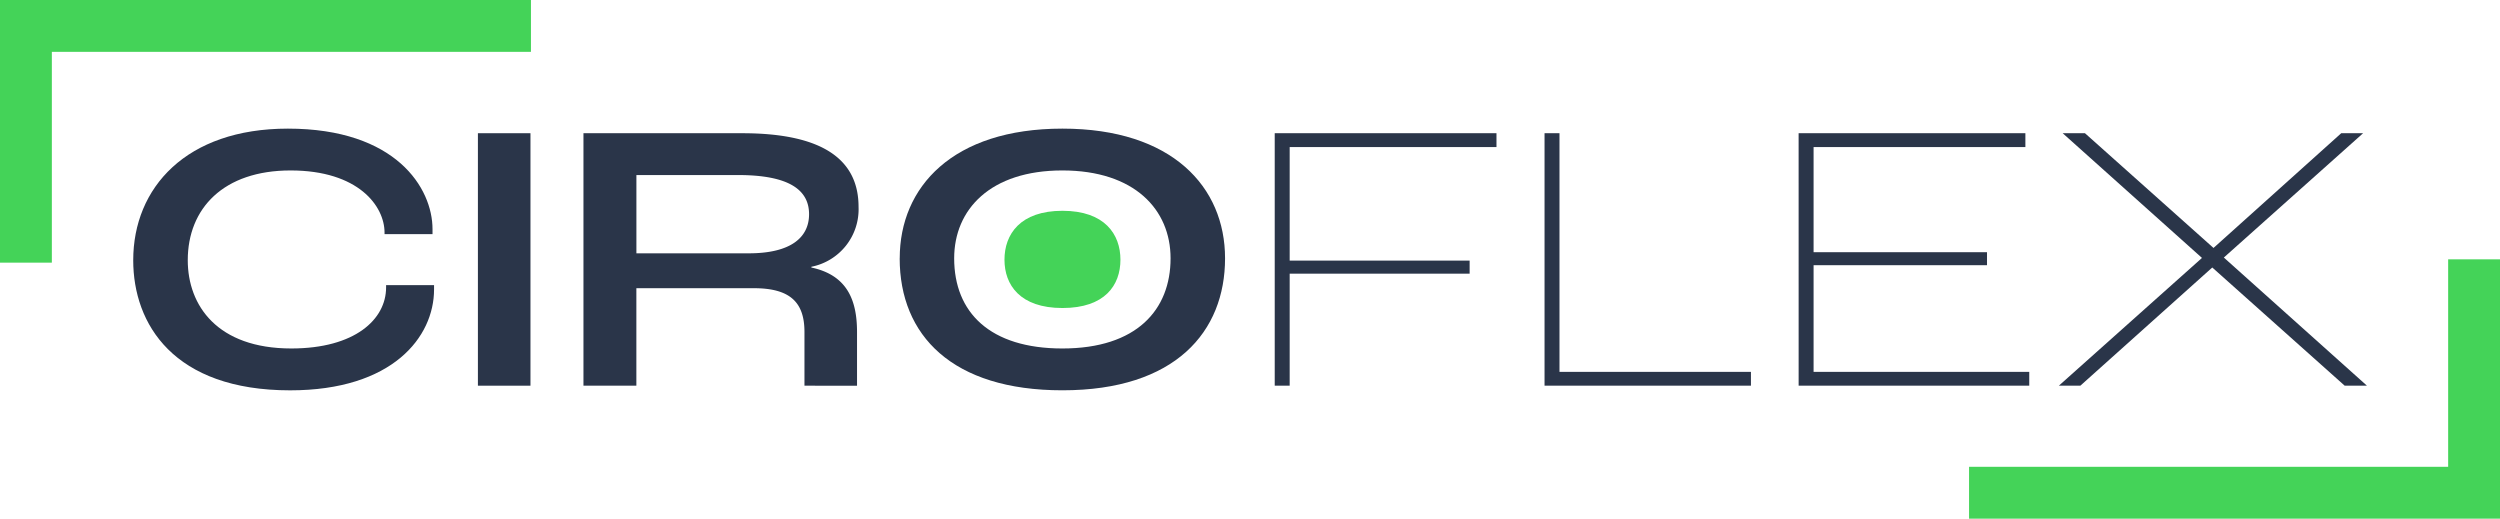 <svg id="Group_599" data-name="Group 599" xmlns="http://www.w3.org/2000/svg" xmlns:xlink="http://www.w3.org/1999/xlink" width="234.152" height="48.58" viewBox="0 0 234.152 48.58">
  <defs>
    <clipPath id="clip-path">
      <rect id="Rectangle_200" data-name="Rectangle 200" width="234.152" height="48.58" fill="none"/>
    </clipPath>
  </defs>
  <g id="Mask_Group_194" data-name="Mask Group 194" transform="translate(0 0)" clip-path="url(#clip-path)">
    <path id="Path_178" data-name="Path 178" d="M13.968,25.811c0-6.792,4.96-12.326,14.483-12.326C38.584,13.485,42,19.055,42,22.9v.468H37.507v-.145c0-2.479-2.443-5.821-8.8-5.821-6.289,0-9.631,3.558-9.631,8.409,0,4.241,2.767,8.265,9.7,8.265,5.966,0,8.876-2.731,8.876-5.714v-.216h4.492v.4c0,4.455-3.881,9.451-13.476,9.451-10.925,0-14.7-6.217-14.7-12.183" transform="translate(-1.49 -1.438)" fill="#2a3549"/>
    <rect id="Rectangle_199" data-name="Rectangle 199" width="4.923" height="23.647" transform="translate(44.761 12.477)" fill="#2a3549"/>
    <path id="Path_179" data-name="Path 179" d="M61.171,13.967H76.048c7.871,0,10.889,2.7,10.889,6.9a5.487,5.487,0,0,1-4.419,5.607v.072c3.378.718,4.276,3.091,4.276,6.036v5.032H81.871V32.582c0-2.767-1.33-4.1-4.744-4.1h-11v9.128H61.171ZM76.66,25.215c3.917,0,5.642-1.474,5.642-3.665,0-2.228-1.8-3.666-6.649-3.666H66.13v7.332Z" transform="translate(-6.524 -1.489)" fill="#2a3549"/>
    <path id="Path_180" data-name="Path 180" d="M94.329,25.631c0-6.684,4.961-12.146,15.238-12.146S124.8,18.947,124.8,25.631c0,6.865-4.636,12.363-15.237,12.363-10.314,0-15.238-5.139-15.238-12.363m25.372,0c0-4.563-3.378-8.229-10.134-8.229s-10.134,3.665-10.134,8.229c0,5.067,3.342,8.446,10.134,8.446,6.973,0,10.134-3.63,10.134-8.446" transform="translate(-10.06 -1.438)" fill="#2a3549"/>
    <path id="Path_181" data-name="Path 181" d="M133.644,13.967h20.77v1.294H135.045V25.9H151.9V27.12H135.045V37.614h-1.4Z" transform="translate(-14.253 -1.489)" fill="#2a3549"/>
    <path id="Path_182" data-name="Path 182" d="M161.933,13.967h1.4V36.32h17.932v1.294H161.933Z" transform="translate(-17.27 -1.489)" fill="#2a3549"/>
    <path id="Path_183" data-name="Path 183" d="M188.571,13.967h21.239v1.294H189.973v9.847h16.243V26.33H189.973v9.99h20.2v1.294h-21.6Z" transform="translate(-20.111 -1.489)" fill="#2a3549"/>
    <path id="Path_184" data-name="Path 184" d="M229.259,25.647l-13.046-11.68H218.3l12.039,10.745L242.3,13.967h2.048L231.307,25.611l13.4,12h-2.084l-12.4-11.068L217.867,37.613h-2.013Z" transform="translate(-23.02 -1.489)" fill="#2a3549"/>
    <path id="Path_185" data-name="Path 185" d="M116.172,26.682c0-2.378-1.467-4.582-5.43-4.582s-5.431,2.2-5.431,4.582c0,2.349,1.442,4.524,5.431,4.524s5.43-2.146,5.43-4.524" transform="translate(-11.231 -2.357)" fill="#44d358"/>
    <path id="Path_186" data-name="Path 186" d="M4.856,24.6H0V0H49.729V4.856H4.856Z" transform="translate(0 0)" fill="#44d358"/>
    <path id="Path_187" data-name="Path 187" d="M251.312,27.188h4.856V51.479H206.439V46.623h44.873Z" transform="translate(-22.016 -2.899)" fill="#44d358"/>
  </g>
</svg>
